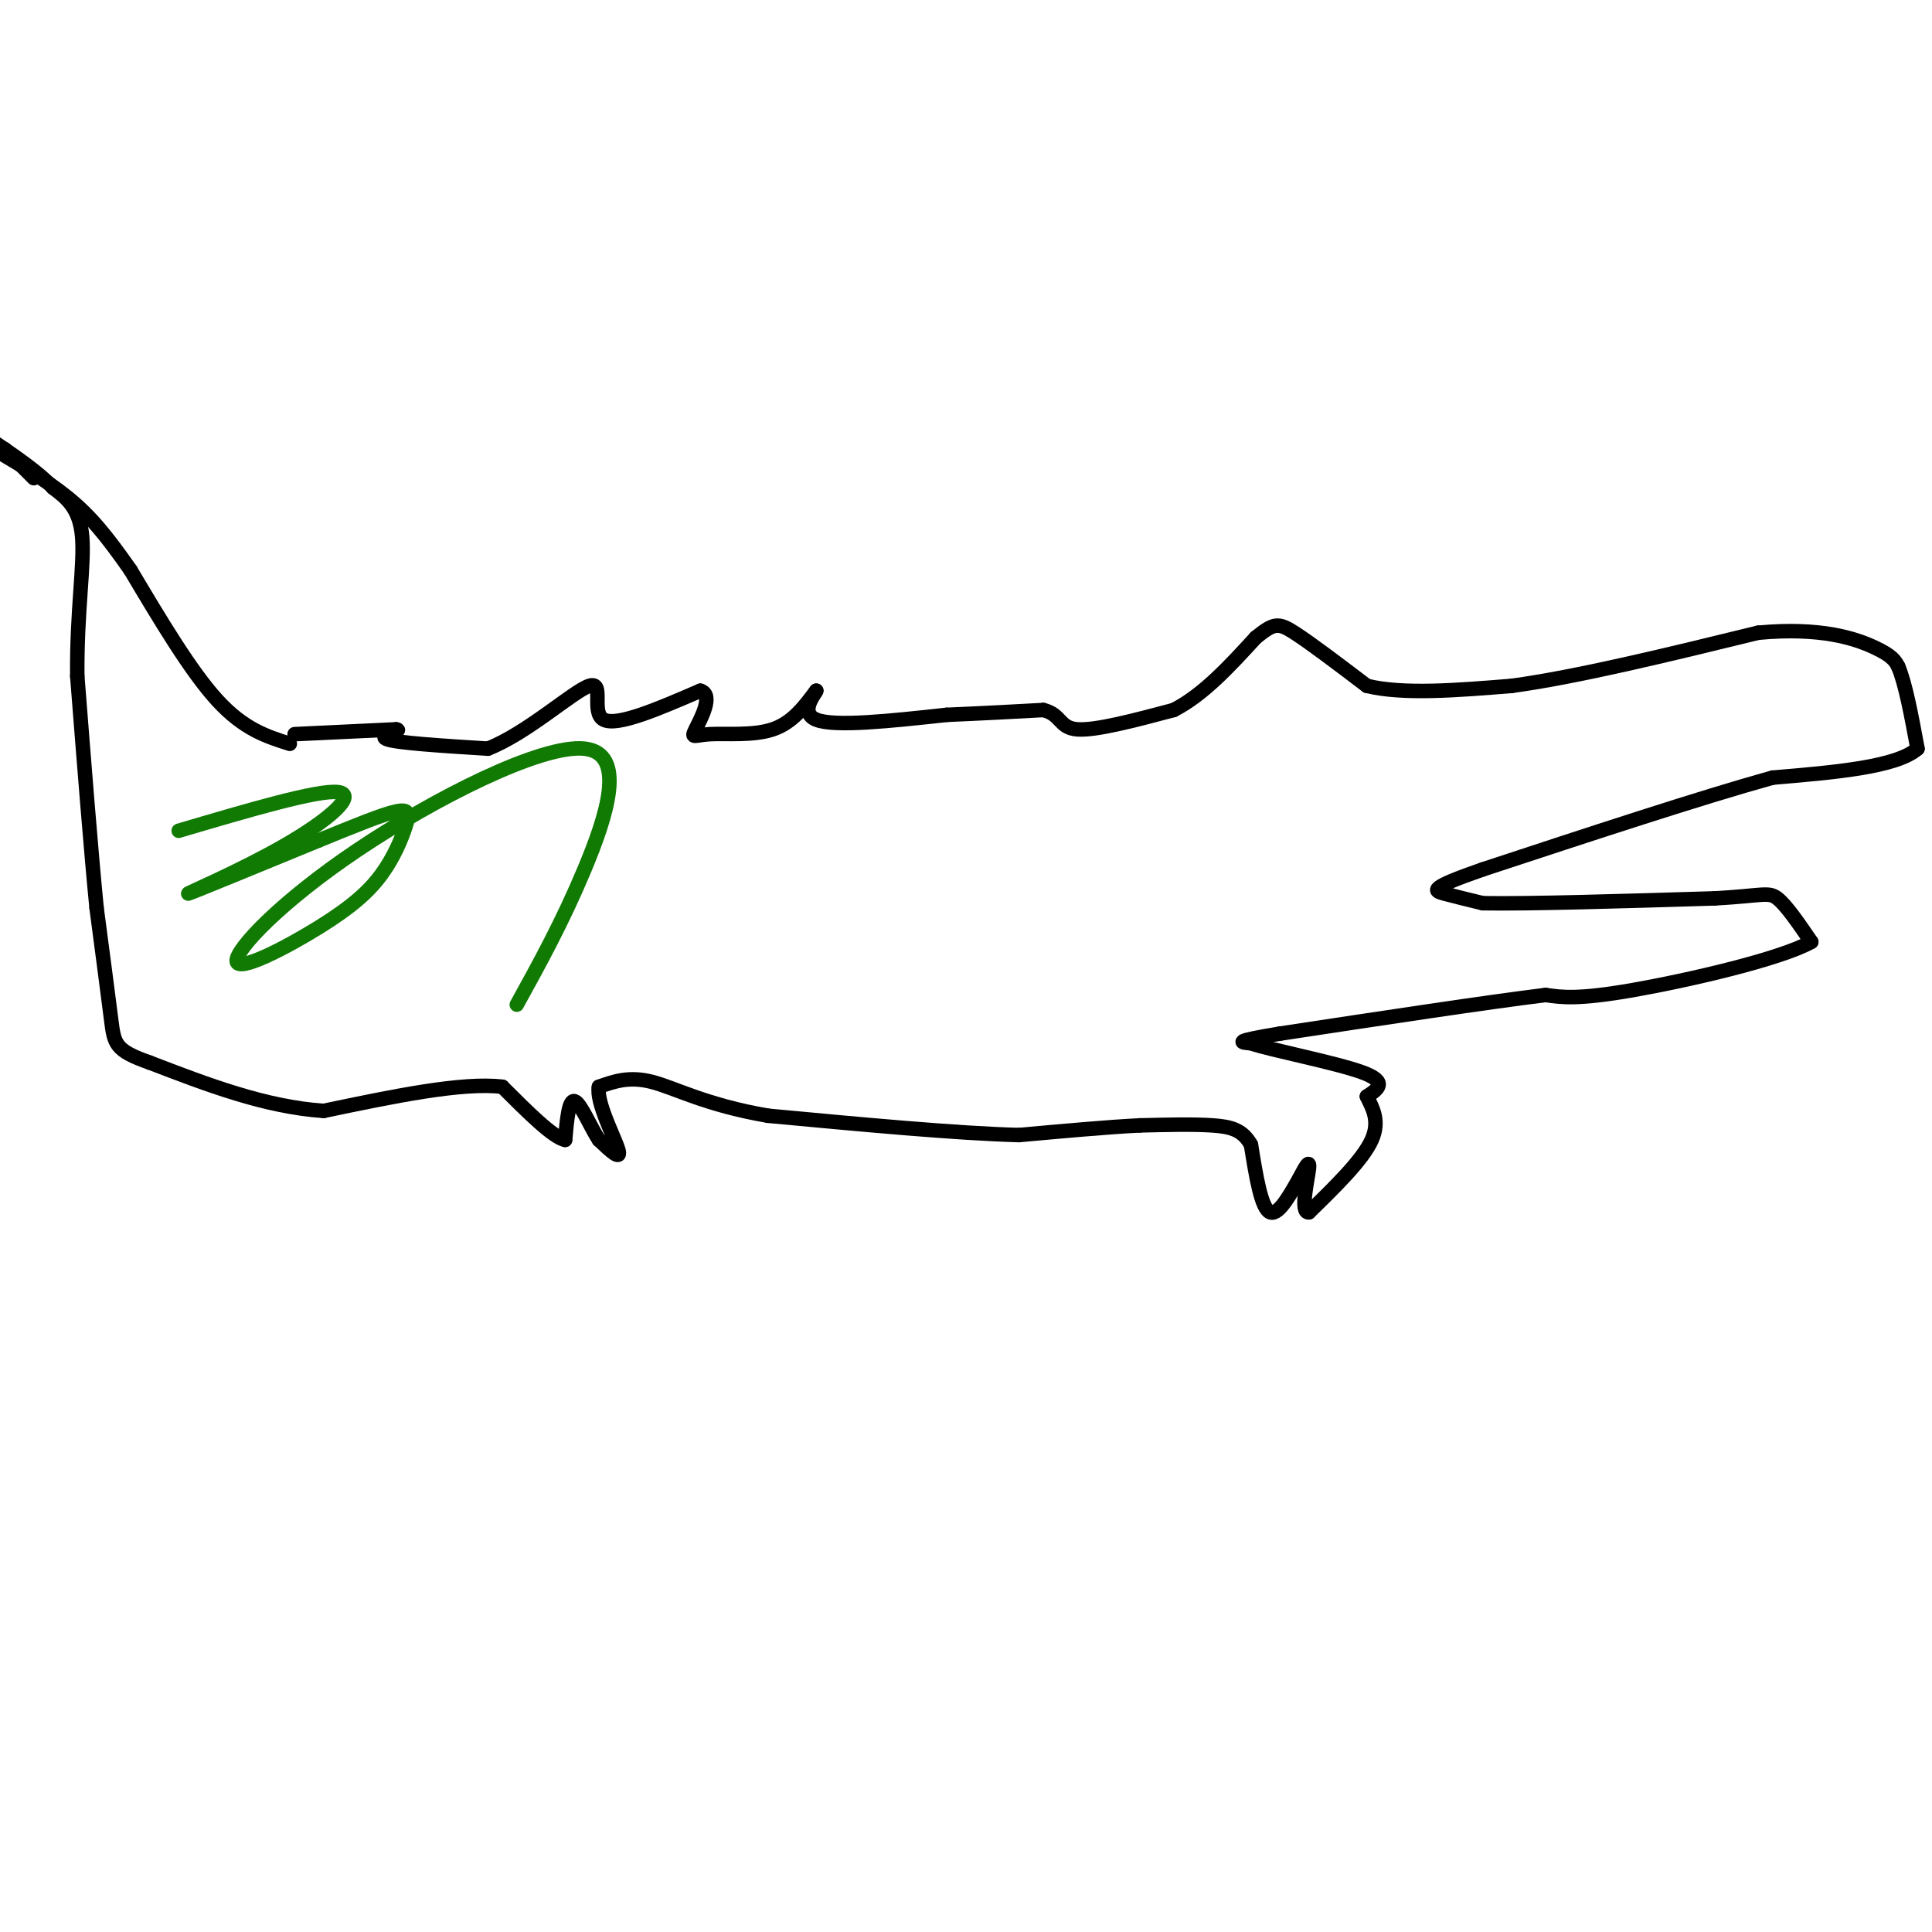 <svg viewBox='0 0 400 400' version='1.1' xmlns='http://www.w3.org/2000/svg' xmlns:xlink='http://www.w3.org/1999/xlink'><g fill='none' stroke='#000000' stroke-width='3' stroke-linecap='round' stroke-linejoin='round'><path d='M61,152c0.000,0.000 21.000,-1.000 21,-1'/><path d='M82,151c1.889,0.200 -3.889,1.200 -2,2c1.889,0.800 11.444,1.400 21,2'/><path d='M101,155c8.060,-3.119 17.708,-11.917 21,-13c3.292,-1.083 0.226,5.548 3,7c2.774,1.452 11.387,-2.274 20,-6'/><path d='M145,143c2.864,0.833 0.026,5.914 -1,8c-1.026,2.086 -0.238,1.177 3,1c3.238,-0.177 8.925,0.378 13,-1c4.075,-1.378 6.537,-4.689 9,-8'/><path d='M169,143c0.200,0.133 -3.800,4.467 0,6c3.800,1.533 15.400,0.267 27,-1'/><path d='M196,148c7.833,-0.333 13.917,-0.667 20,-1'/><path d='M216,147c3.778,0.911 3.222,3.689 7,4c3.778,0.311 11.889,-1.844 20,-4'/><path d='M243,147c6.167,-3.167 11.583,-9.083 17,-15'/><path d='M260,132c3.756,-3.044 4.644,-3.156 8,-1c3.356,2.156 9.178,6.578 15,11'/><path d='M283,142c7.500,1.833 18.750,0.917 30,0'/><path d='M313,142c13.500,-1.833 32.250,-6.417 51,-11'/><path d='M364,131c13.044,-1.222 20.156,1.222 24,3c3.844,1.778 4.422,2.889 5,4'/><path d='M393,138c1.500,3.500 2.750,10.250 4,17'/><path d='M397,155c-4.333,3.833 -17.167,4.917 -30,6'/><path d='M367,161c-15.000,4.167 -37.500,11.583 -60,19'/><path d='M307,180c-11.467,3.978 -10.133,4.422 -8,5c2.133,0.578 5.067,1.289 8,2'/><path d='M307,187c9.333,0.167 28.667,-0.417 48,-1'/><path d='M355,186c10.044,-0.556 11.156,-1.444 13,0c1.844,1.444 4.422,5.222 7,9'/><path d='M375,195c-6.333,3.578 -25.667,8.022 -37,10c-11.333,1.978 -14.667,1.489 -18,1'/><path d='M320,206c-12.167,1.500 -33.583,4.750 -55,8'/><path d='M265,214c-10.167,1.667 -8.083,1.833 -6,2'/><path d='M259,216c4.133,1.422 17.467,3.978 23,6c5.533,2.022 3.267,3.511 1,5'/><path d='M283,227c0.956,2.111 2.844,4.889 1,9c-1.844,4.111 -7.422,9.556 -13,15'/><path d='M271,251c-1.933,0.244 -0.267,-6.644 0,-9c0.267,-2.356 -0.867,-0.178 -2,2'/><path d='M269,244c-1.467,2.489 -4.133,7.711 -6,7c-1.867,-0.711 -2.933,-7.356 -4,-14'/><path d='M259,237c-1.733,-3.067 -4.067,-3.733 -8,-4c-3.933,-0.267 -9.467,-0.133 -15,0'/><path d='M236,233c-6.667,0.333 -15.833,1.167 -25,2'/><path d='M211,235c-12.833,-0.333 -32.417,-2.167 -52,-4'/><path d='M159,231c-12.933,-2.222 -19.267,-5.778 -24,-7c-4.733,-1.222 -7.867,-0.111 -11,1'/><path d='M124,225c-0.644,3.133 3.244,10.467 4,13c0.756,2.533 -1.622,0.267 -4,-2'/><path d='M124,236c-1.644,-2.444 -3.756,-7.556 -5,-8c-1.244,-0.444 -1.622,3.778 -2,8'/><path d='M117,236c-2.500,-0.500 -7.750,-5.750 -13,-11'/><path d='M104,225c-8.333,-1.000 -22.667,2.000 -37,5'/><path d='M67,230c-12.167,-0.833 -24.083,-5.417 -36,-10'/><path d='M31,220c-7.244,-2.533 -7.356,-3.867 -8,-9c-0.644,-5.133 -1.822,-14.067 -3,-23'/><path d='M20,188c-1.167,-11.833 -2.583,-29.917 -4,-48'/><path d='M16,140c-0.133,-13.467 1.533,-23.133 1,-29c-0.533,-5.867 -3.267,-7.933 -6,-10'/><path d='M11,101c-3.167,-3.333 -8.083,-6.667 -13,-10'/><path d='M1,93c0.000,0.000 6.000,6.000 6,6'/><path d='M60,154c-4.750,-1.500 -9.500,-3.000 -15,-9c-5.500,-6.000 -11.750,-16.500 -18,-27'/><path d='M27,118c-4.933,-7.044 -8.267,-11.156 -13,-15c-4.733,-3.844 -10.867,-7.422 -17,-11'/></g>
<g fill='none' stroke='#107A03' stroke-width='3' stroke-linecap='round' stroke-linejoin='round'><path d='M37,172c14.435,-4.262 28.869,-8.524 33,-8c4.131,0.524 -2.042,5.833 -11,11c-8.958,5.167 -20.702,10.190 -20,10c0.702,-0.190 13.851,-5.595 27,-11'/><path d='M66,174c7.631,-3.115 13.209,-5.402 16,-6c2.791,-0.598 2.797,0.494 2,3c-0.797,2.506 -2.395,6.428 -5,10c-2.605,3.572 -6.217,6.795 -13,11c-6.783,4.205 -16.737,9.392 -17,7c-0.263,-2.392 9.167,-12.363 25,-23c15.833,-10.637 38.070,-21.941 47,-21c8.930,0.941 4.551,14.126 0,25c-4.551,10.874 -9.276,19.437 -14,28'/></g>
</svg>